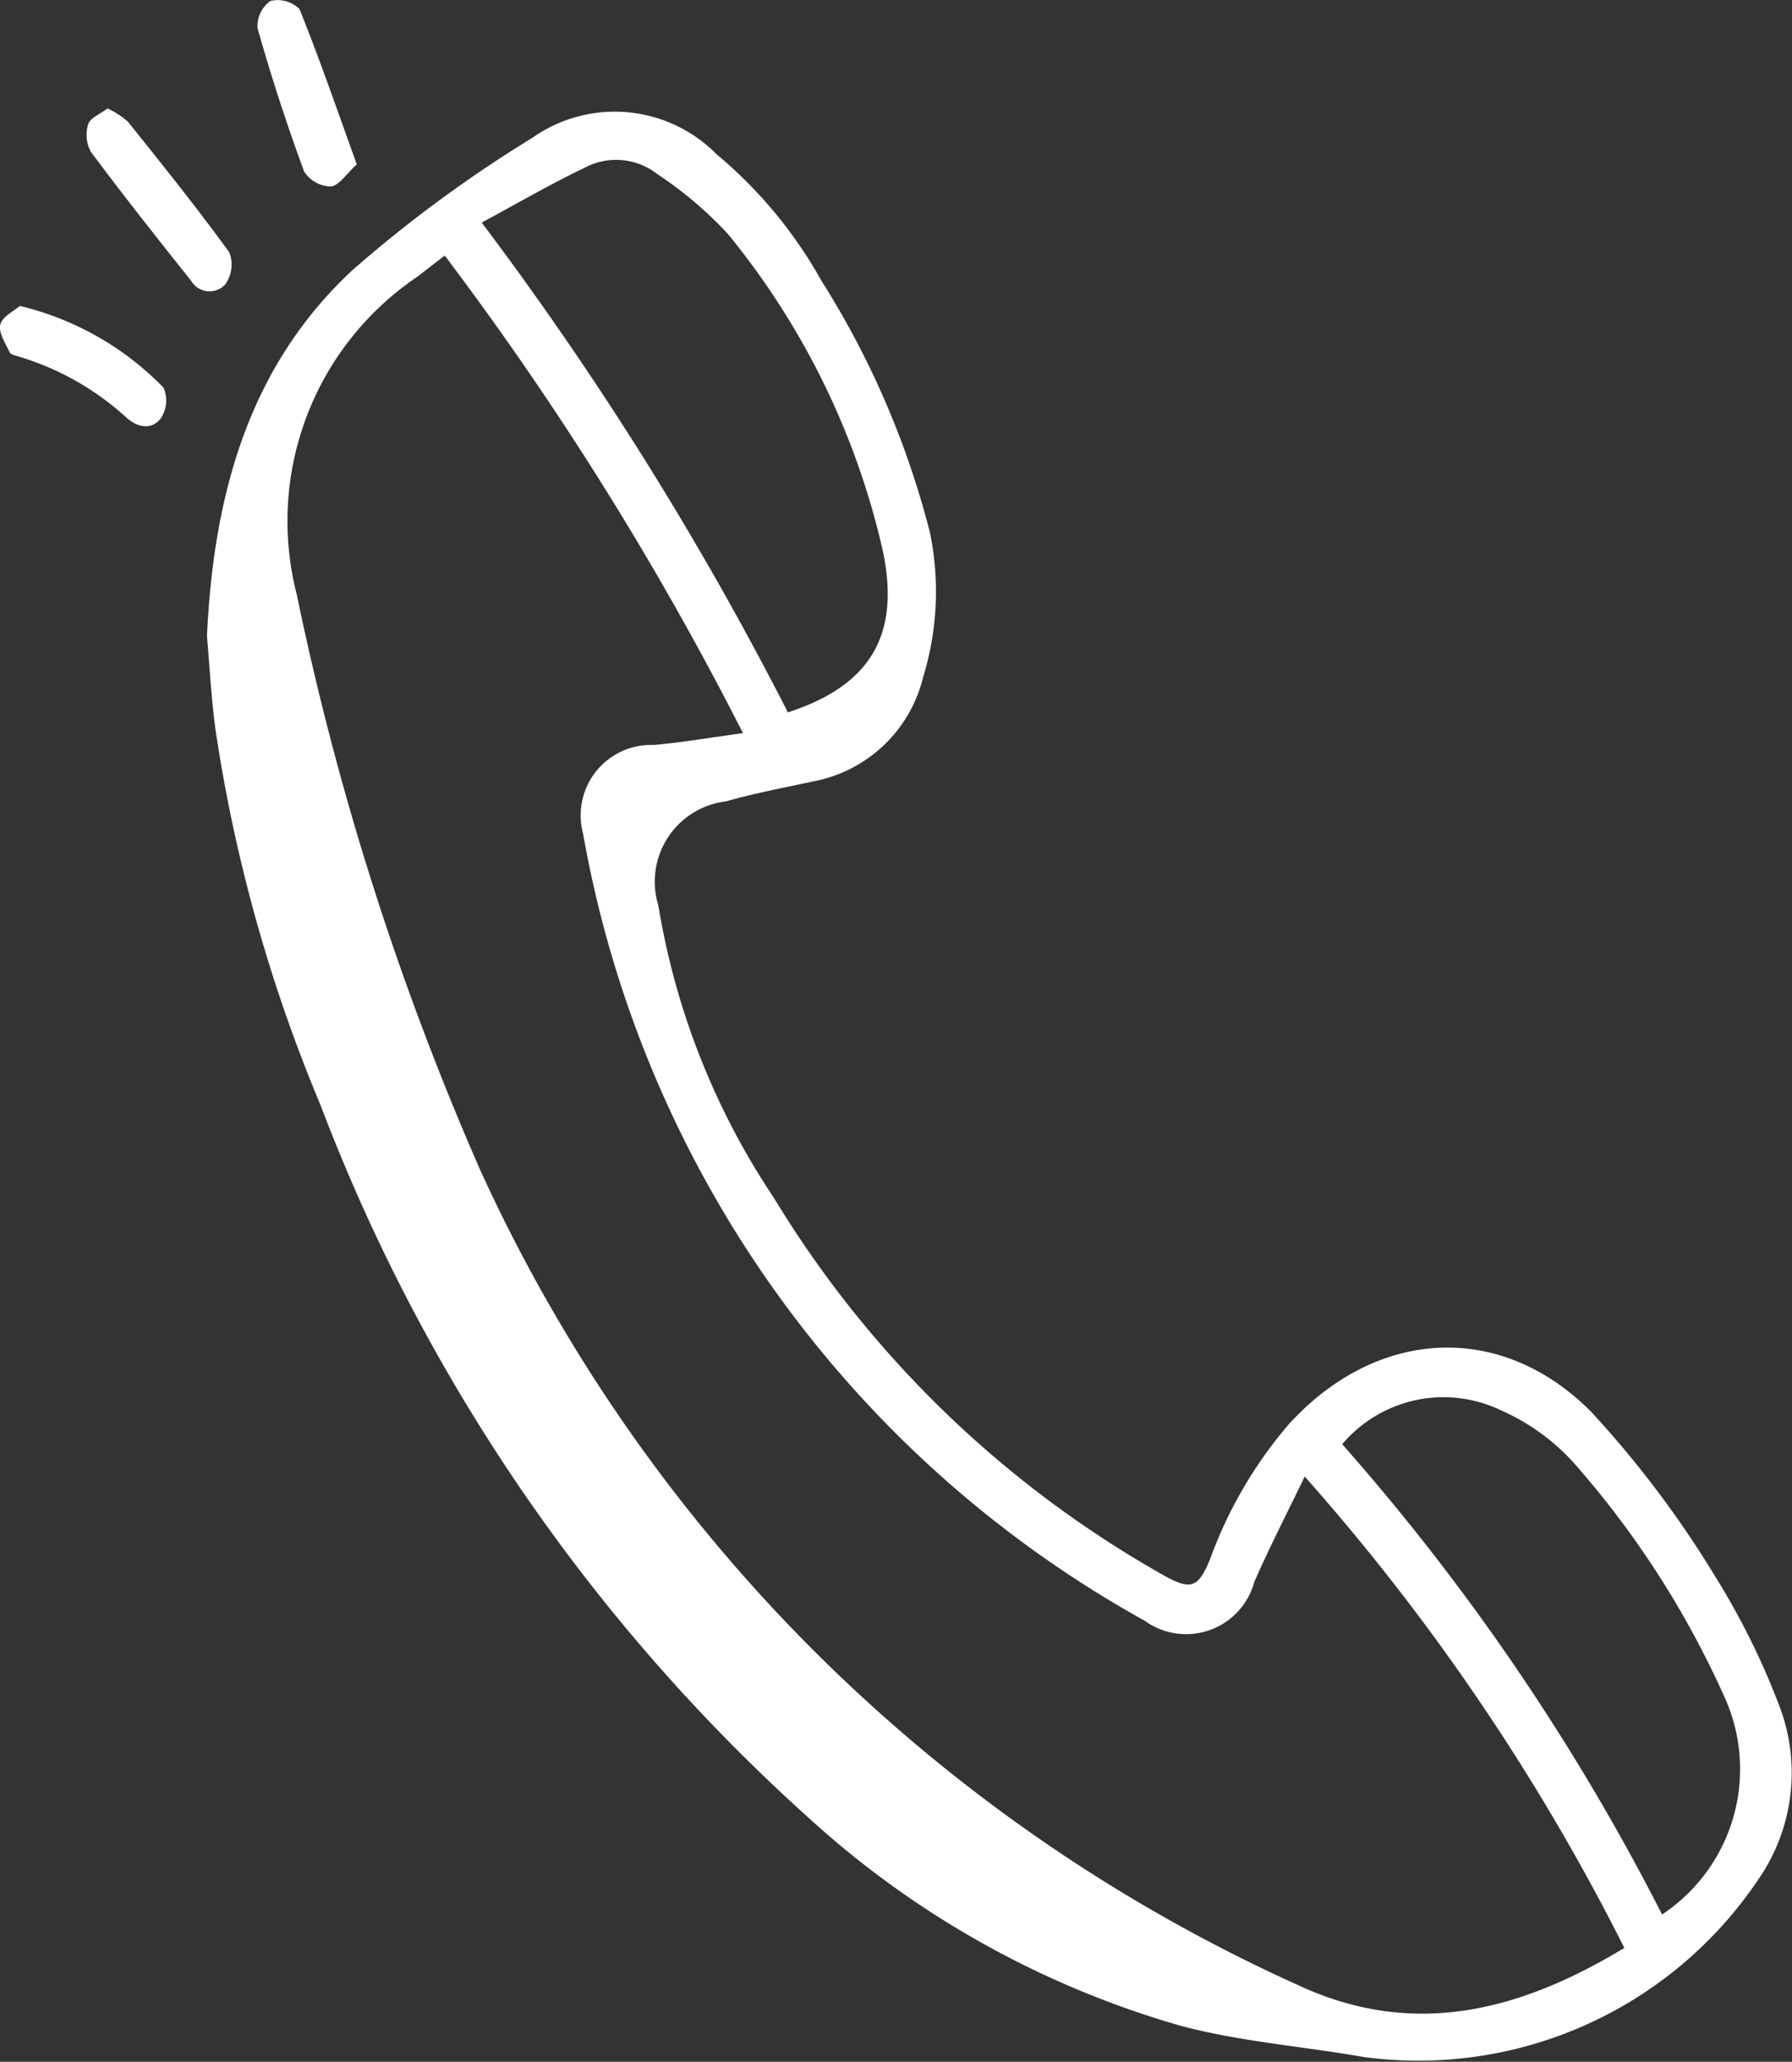 <svg id="Groupe_2987" data-name="Groupe 2987" xmlns="http://www.w3.org/2000/svg" xmlns:xlink="http://www.w3.org/1999/xlink" width="41.89" height="48.185" viewBox="0 0 41.89 48.185">
  <rect x="0" y="0" width="41.89" height="48.185" fill="#333333" stroke="none"/>
  <defs>
    <clipPath id="clip-path">
      <rect id="Rectangle_682" data-name="Rectangle 682" width="41.89" height="48.185" fill="#fff"/>
    </clipPath>
  </defs>
  <g id="Groupe_1782" data-name="Groupe 1782" clip-path="url(#clip-path)">
    <path id="Tracé_7283" data-name="Tracé 7283" d="M44.32,36.132c.153-3.271.957-6.281,3.4-8.554a30.689,30.689,0,0,1,4.2-3.089,3.344,3.344,0,0,1,4.313.38,10.554,10.554,0,0,1,2.454,2.961A20.445,20.445,0,0,1,61.218,33.7a6.809,6.809,0,0,1-.157,3.39,3.261,3.261,0,0,1-2.539,2.43c-.692.15-1.391.279-2.071.473a1.889,1.889,0,0,0-1.579,2.433,17.3,17.3,0,0,0,2.7,6.832,25,25,0,0,0,9.1,8.815c.65.366.82.308,1.1-.38A10.186,10.186,0,0,1,69.6,54.56c2.033-2.242,4.939-2.446,7.072-.307a24.03,24.03,0,0,1,2.907,3.858,17.373,17.373,0,0,1,1.474,2.961,4.375,4.375,0,0,1-.465,4.111,9.571,9.571,0,0,1-9.231,4.154c-1.43-.251-2.895-.359-4.29-.733a21.817,21.817,0,0,1-8.679-4.853A42.824,42.824,0,0,1,46.978,47.1a36.653,36.653,0,0,1-2.458-8.779c-.1-.736-.137-1.481-.2-2.191M56.851,38.4a74.663,74.663,0,0,0-6.973-11.164l-.647.5a6.889,6.889,0,0,0-2.811,7.426,67.579,67.579,0,0,0,4.288,13.447A38.343,38.343,0,0,0,69.825,67.657c2.7,1.259,5.191.606,7.628-.869a51.356,51.356,0,0,0-7.472-11.017c-.423.88-.829,1.664-1.181,2.471a1.65,1.65,0,0,1-2.559.9,26.257,26.257,0,0,1-13.13-18.4,1.646,1.646,0,0,1,1.647-2.068c.665-.056,1.326-.173,2.094-.276M50.742,26.465A77.826,77.826,0,0,1,57.9,37.913c1.921-.625,2.634-1.8,2.22-3.771A17.955,17.955,0,0,0,56.5,26.735a9,9,0,0,0-1.65-1.4,1.559,1.559,0,0,0-1.7-.151c-.8.381-1.563.828-2.408,1.282M70.858,55.016a52.894,52.894,0,0,1,7.477,10.991,4.076,4.076,0,0,0,1.451-5.1,21.635,21.635,0,0,0-3.528-5.47,5.05,5.05,0,0,0-1.706-1.221,3.1,3.1,0,0,0-3.694.8" transform="translate(-39.482 -21.264)" fill="#fff"/>
    <path id="Tracé_7284" data-name="Tracé 7284" d="M19,23.208a2,2,0,0,1,.479.312c.805,1.006,1.613,2.01,2.369,3.053a.8.8,0,0,1-.095.75.5.5,0,0,1-.8-.089c-.792-.993-1.58-1.99-2.339-3.008a.824.824,0,0,1-.065-.646c.045-.148.279-.238.453-.372" transform="translate(-16.488 -20.675)" fill="#fff"/>
    <path id="Tracé_7285" data-name="Tracé 7285" d="M57.394,3.843c-.243.219-.415.5-.609.515a.757.757,0,0,1-.622-.352q-.607-1.65-1.087-3.344a.722.722,0,0,1,.3-.639.724.724,0,0,1,.68.189c.472,1.168.881,2.361,1.34,3.63" transform="translate(-49.055 0)" fill="#fff"/>
    <path id="Tracé_7286" data-name="Tracé 7286" d="M.465,65.51a6.93,6.93,0,0,1,3.357,1.909.76.76,0,0,1-.057.71c-.215.289-.551.226-.812-.011A6.464,6.464,0,0,0,.42,66.688c-.069-.02-.17-.042-.192-.091-.1-.214-.268-.463-.221-.651s.323-.318.456-.436" transform="translate(0 -58.36)" fill="#fff"/>
  </g>
</svg>

